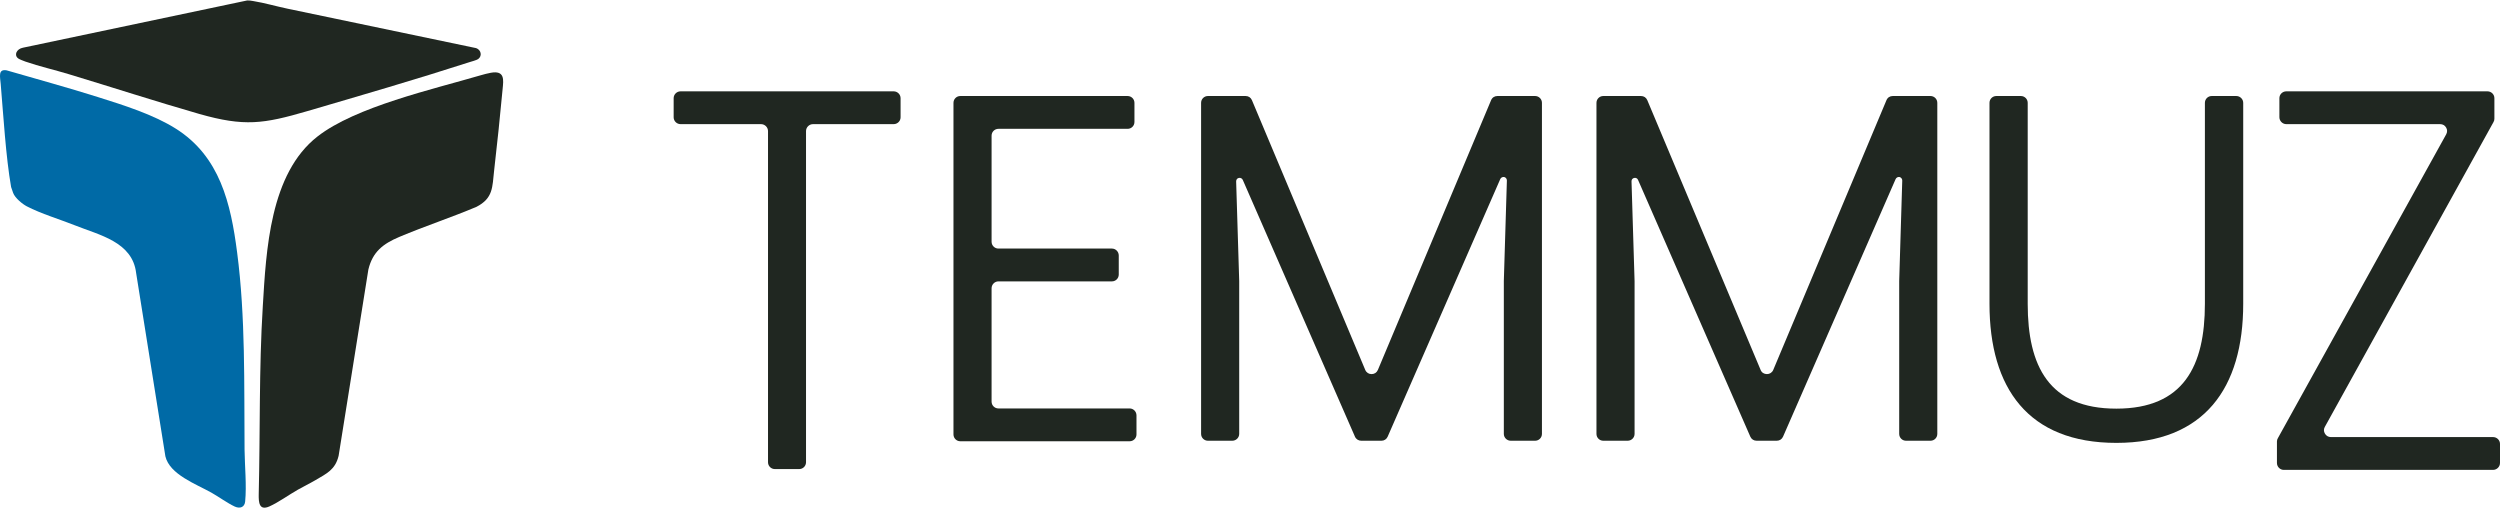 <?xml version="1.0" encoding="UTF-8"?>
<!DOCTYPE svg PUBLIC "-//W3C//DTD SVG 1.0//EN" "http://www.w3.org/TR/2001/REC-SVG-20010904/DTD/svg10.dtd">
<!-- Creator: CorelDRAW -->
<svg xmlns="http://www.w3.org/2000/svg" xml:space="preserve" width="246px" height="50px" version="1.0" style="shape-rendering:geometricPrecision; text-rendering:geometricPrecision; image-rendering:optimizeQuality; fill-rule:evenodd; clip-rule:evenodd"
viewBox="0 0 245.34 49.78"
 xmlns:xlink="http://www.w3.org/1999/xlink"
 xmlns:xodm="http://www.corel.com/coreldraw/odm/2003">
 <defs>
  <style type="text/css">
   <![CDATA[
    .fil2 {fill:#202721}
    .fil0 {fill:#006AA6;fill-rule:nonzero}
    .fil1 {fill:#202721;fill-rule:nonzero}
   ]]>
  </style>
 </defs>
 <g id="Layer_x0020_1">
  <g id="_2598401945360">
   <g>
    <path class="fil0" d="M17.25 12.58c4.33,2.73 5.4,7.34 6.02,12.15 0.83,6.32 0.68,12.99 0.73,19.36 0.02,1.58 0.21,3.52 0.06,5.07 -0.05,0.58 -0.51,0.74 -1.02,0.51 -0.73,-0.34 -1.57,-0.96 -2.3,-1.37 -1.5,-0.84 -4.09,-1.78 -4.51,-3.56l-2.87 -17.99c-0.36,-3.06 -3.61,-3.72 -6.01,-4.68 -1.46,-0.58 -3.35,-1.15 -4.71,-1.86 -0.45,-0.23 -1.17,-0.83 -1.35,-1.32 -0.01,-0.02 -0.2,-0.57 -0.2,-0.58 -0.52,-2.97 -0.76,-7.06 -1.02,-10.11 -0.06,-0.71 -0.28,-1.49 0.58,-1.34 2.99,0.87 6.01,1.69 8.98,2.63 2.51,0.79 5.41,1.7 7.62,3.09z"/>
    <path class="fil1" d="M48.16 7.1c1.4,-0.26 1.25,0.71 1.17,1.54 -0.25,2.7 -0.53,5.38 -0.84,8.07 -0.18,1.61 -0.08,2.7 -1.74,3.55 -2.49,1.05 -5.08,1.9 -7.57,2.95 -1.58,0.67 -2.61,1.45 -3.03,3.2l-2.92 18.28c-0.33,1.37 -1.18,1.74 -2.28,2.39 -0.56,0.33 -1.17,0.62 -1.73,0.94 -0.86,0.49 -1.9,1.24 -2.77,1.63 -1.03,0.46 -1.07,-0.4 -1.06,-1.17 0.15,-6.15 0.02,-12.32 0.4,-18.47 0.33,-5.47 0.69,-13.02 5.37,-16.66 3.74,-2.92 11.33,-4.63 15.99,-6 0.38,-0.11 0.65,-0.18 1.01,-0.25z"/>
    <path class="fil1" d="M24.27 0c0.15,-0.01 0.43,0.03 0.58,0.06 1.11,0.18 2.27,0.52 3.37,0.75 6.17,1.28 12.34,2.57 18.51,3.87 0.47,0.17 0.62,0.75 0.2,1.07 -0.14,0.11 -0.69,0.25 -0.9,0.32 -5.2,1.68 -10.61,3.25 -15.86,4.79 -4.32,1.26 -6.18,1.54 -10.61,0.28 -4.28,-1.23 -8.53,-2.61 -12.8,-3.9 -1.41,-0.43 -2.88,-0.76 -4.27,-1.24 -0.12,-0.04 -0.63,-0.24 -0.69,-0.3 -0.46,-0.32 -0.18,-0.94 0.45,-1.06l22.02 -4.64z"/>
   </g>
   <g>
    <path class="fil1" d="M228.74 42.85l15.92 0c0.37,0 0.68,0.3 0.68,0.67l0 1.87c0,0.37 -0.31,0.68 -0.68,0.68l-20.54 0c-0.37,0 -0.67,-0.31 -0.67,-0.68l0 -2.11c0,-0.12 0.03,-0.22 0.09,-0.32l16.52 -29.82c0.12,-0.22 0.12,-0.46 -0.01,-0.67 -0.12,-0.21 -0.33,-0.33 -0.58,-0.33l-15.1 0c-0.37,0 -0.68,-0.31 -0.68,-0.68l0 -1.87c0,-0.37 0.31,-0.67 0.68,-0.67l19.74 0c0.37,0 0.68,0.3 0.68,0.67l0 2.02c0,0.12 -0.03,0.23 -0.09,0.33l-16.55 29.91c-0.12,0.21 -0.12,0.45 0.01,0.66 0.12,0.21 0.33,0.34 0.58,0.34z"/>
    <path class="fil1" d="M122.86 9.79l11.12 26.47c0.11,0.26 0.34,0.41 0.62,0.41 0.28,0 0.51,-0.15 0.62,-0.41l11.11 -26.47c0.11,-0.26 0.34,-0.41 0.62,-0.41l3.7 0c0.37,0 0.67,0.3 0.67,0.67l0 32.49c0,0.37 -0.3,0.67 -0.67,0.67l-2.39 0c-0.37,0 -0.68,-0.3 -0.68,-0.67l0 -15 0.3 -9.87c0,-0.16 -0.1,-0.3 -0.26,-0.34 -0.16,-0.03 -0.32,0.05 -0.39,0.2l-11.05 25.28c-0.11,0.25 -0.34,0.4 -0.61,0.4l-1.98 0c-0.27,0 -0.51,-0.15 -0.62,-0.4l-11.01 -25.2c-0.07,-0.15 -0.23,-0.23 -0.39,-0.19 -0.16,0.03 -0.26,0.17 -0.26,0.34l0.3 9.78 0 15c0,0.37 -0.31,0.67 -0.68,0.67l-2.39 0c-0.37,0 -0.67,-0.3 -0.67,-0.67l0 -32.49c0,-0.37 0.3,-0.67 0.67,-0.67l3.7 0c0.28,0 0.51,0.15 0.62,0.41z"/>
    <path class="fil1" d="M109.12 27.57l-11.14 0c-0.37,0 -0.67,0.31 -0.67,0.68l0 11.12c0,0.37 0.3,0.67 0.67,0.67l12.88 0c0.37,0 0.67,0.31 0.67,0.68l0 1.87c0,0.37 -0.3,0.67 -0.67,0.67l-16.62 0c-0.37,0 -0.67,-0.3 -0.67,-0.67l0 -32.54c0,-0.37 0.3,-0.67 0.67,-0.67l16.42 0c0.37,0 0.67,0.3 0.67,0.67l0 1.88c0,0.37 -0.3,0.67 -0.67,0.67l-12.68 0c-0.37,0 -0.67,0.3 -0.67,0.67l0 10.41c0,0.37 0.3,0.67 0.67,0.67l11.14 0c0.37,0 0.67,0.31 0.67,0.68l0 1.87c0,0.37 -0.3,0.67 -0.67,0.67z"/>
    <path class="fil1" d="M87.7 12.14l-7.92 0c-0.37,0 -0.68,0.31 -0.68,0.68l0 32.5c0,0.37 -0.3,0.67 -0.67,0.67l-2.39 0c-0.37,0 -0.67,-0.3 -0.67,-0.67l0 -32.5c0,-0.37 -0.31,-0.68 -0.68,-0.68l-7.9 0c-0.37,0 -0.68,-0.3 -0.68,-0.67l0 -1.88c0,-0.37 0.31,-0.67 0.68,-0.67l20.91 0c0.37,0 0.68,0.3 0.68,0.67l0 1.88c0,0.37 -0.31,0.67 -0.68,0.67z"/>
    <path class="fil2" d="M207.69 40.06c6.61,0 8.69,-4.19 8.69,-10.29l0 -19.72c0,-0.37 0.3,-0.67 0.67,-0.67l2.41 0c0.37,0 0.68,0.3 0.68,0.67l0 19.72c0,8.26 -3.81,13.65 -12.45,13.65 -8.65,0 -12.45,-5.37 -12.45,-13.65l0 -19.72c0,-0.37 0.3,-0.67 0.67,-0.67l2.41 0c0.37,0 0.67,0.3 0.67,0.67l0 19.72c0,6.12 2.08,10.29 8.7,10.29z"/>
    <path class="fil1" d="M161.66 9.79l11.12 26.47c0.1,0.26 0.34,0.41 0.62,0.41 0.27,0 0.51,-0.15 0.62,-0.41l11.11 -26.47c0.11,-0.26 0.34,-0.41 0.62,-0.41l3.7 0c0.37,0 0.67,0.3 0.67,0.67l0 32.49c0,0.37 -0.3,0.67 -0.67,0.67l-2.4 0c-0.37,0 -0.67,-0.3 -0.67,-0.67l0 -15 0.3 -9.87c0,-0.16 -0.11,-0.3 -0.26,-0.34 -0.16,-0.03 -0.32,0.05 -0.39,0.2l-11.05 25.28c-0.11,0.25 -0.34,0.4 -0.62,0.4l-1.97 0c-0.28,0 -0.51,-0.15 -0.62,-0.4l-11.02 -25.2c-0.06,-0.15 -0.22,-0.23 -0.38,-0.19 -0.16,0.03 -0.27,0.17 -0.26,0.34l0.3 9.78 0 15c0,0.37 -0.31,0.67 -0.68,0.67l-2.39 0c-0.37,0 -0.67,-0.3 -0.67,-0.67l0 -32.49c0,-0.37 0.3,-0.67 0.67,-0.67l3.7 0c0.28,0 0.51,0.15 0.62,0.41z"/>
   </g>
  </g>
 </g>
</svg>
